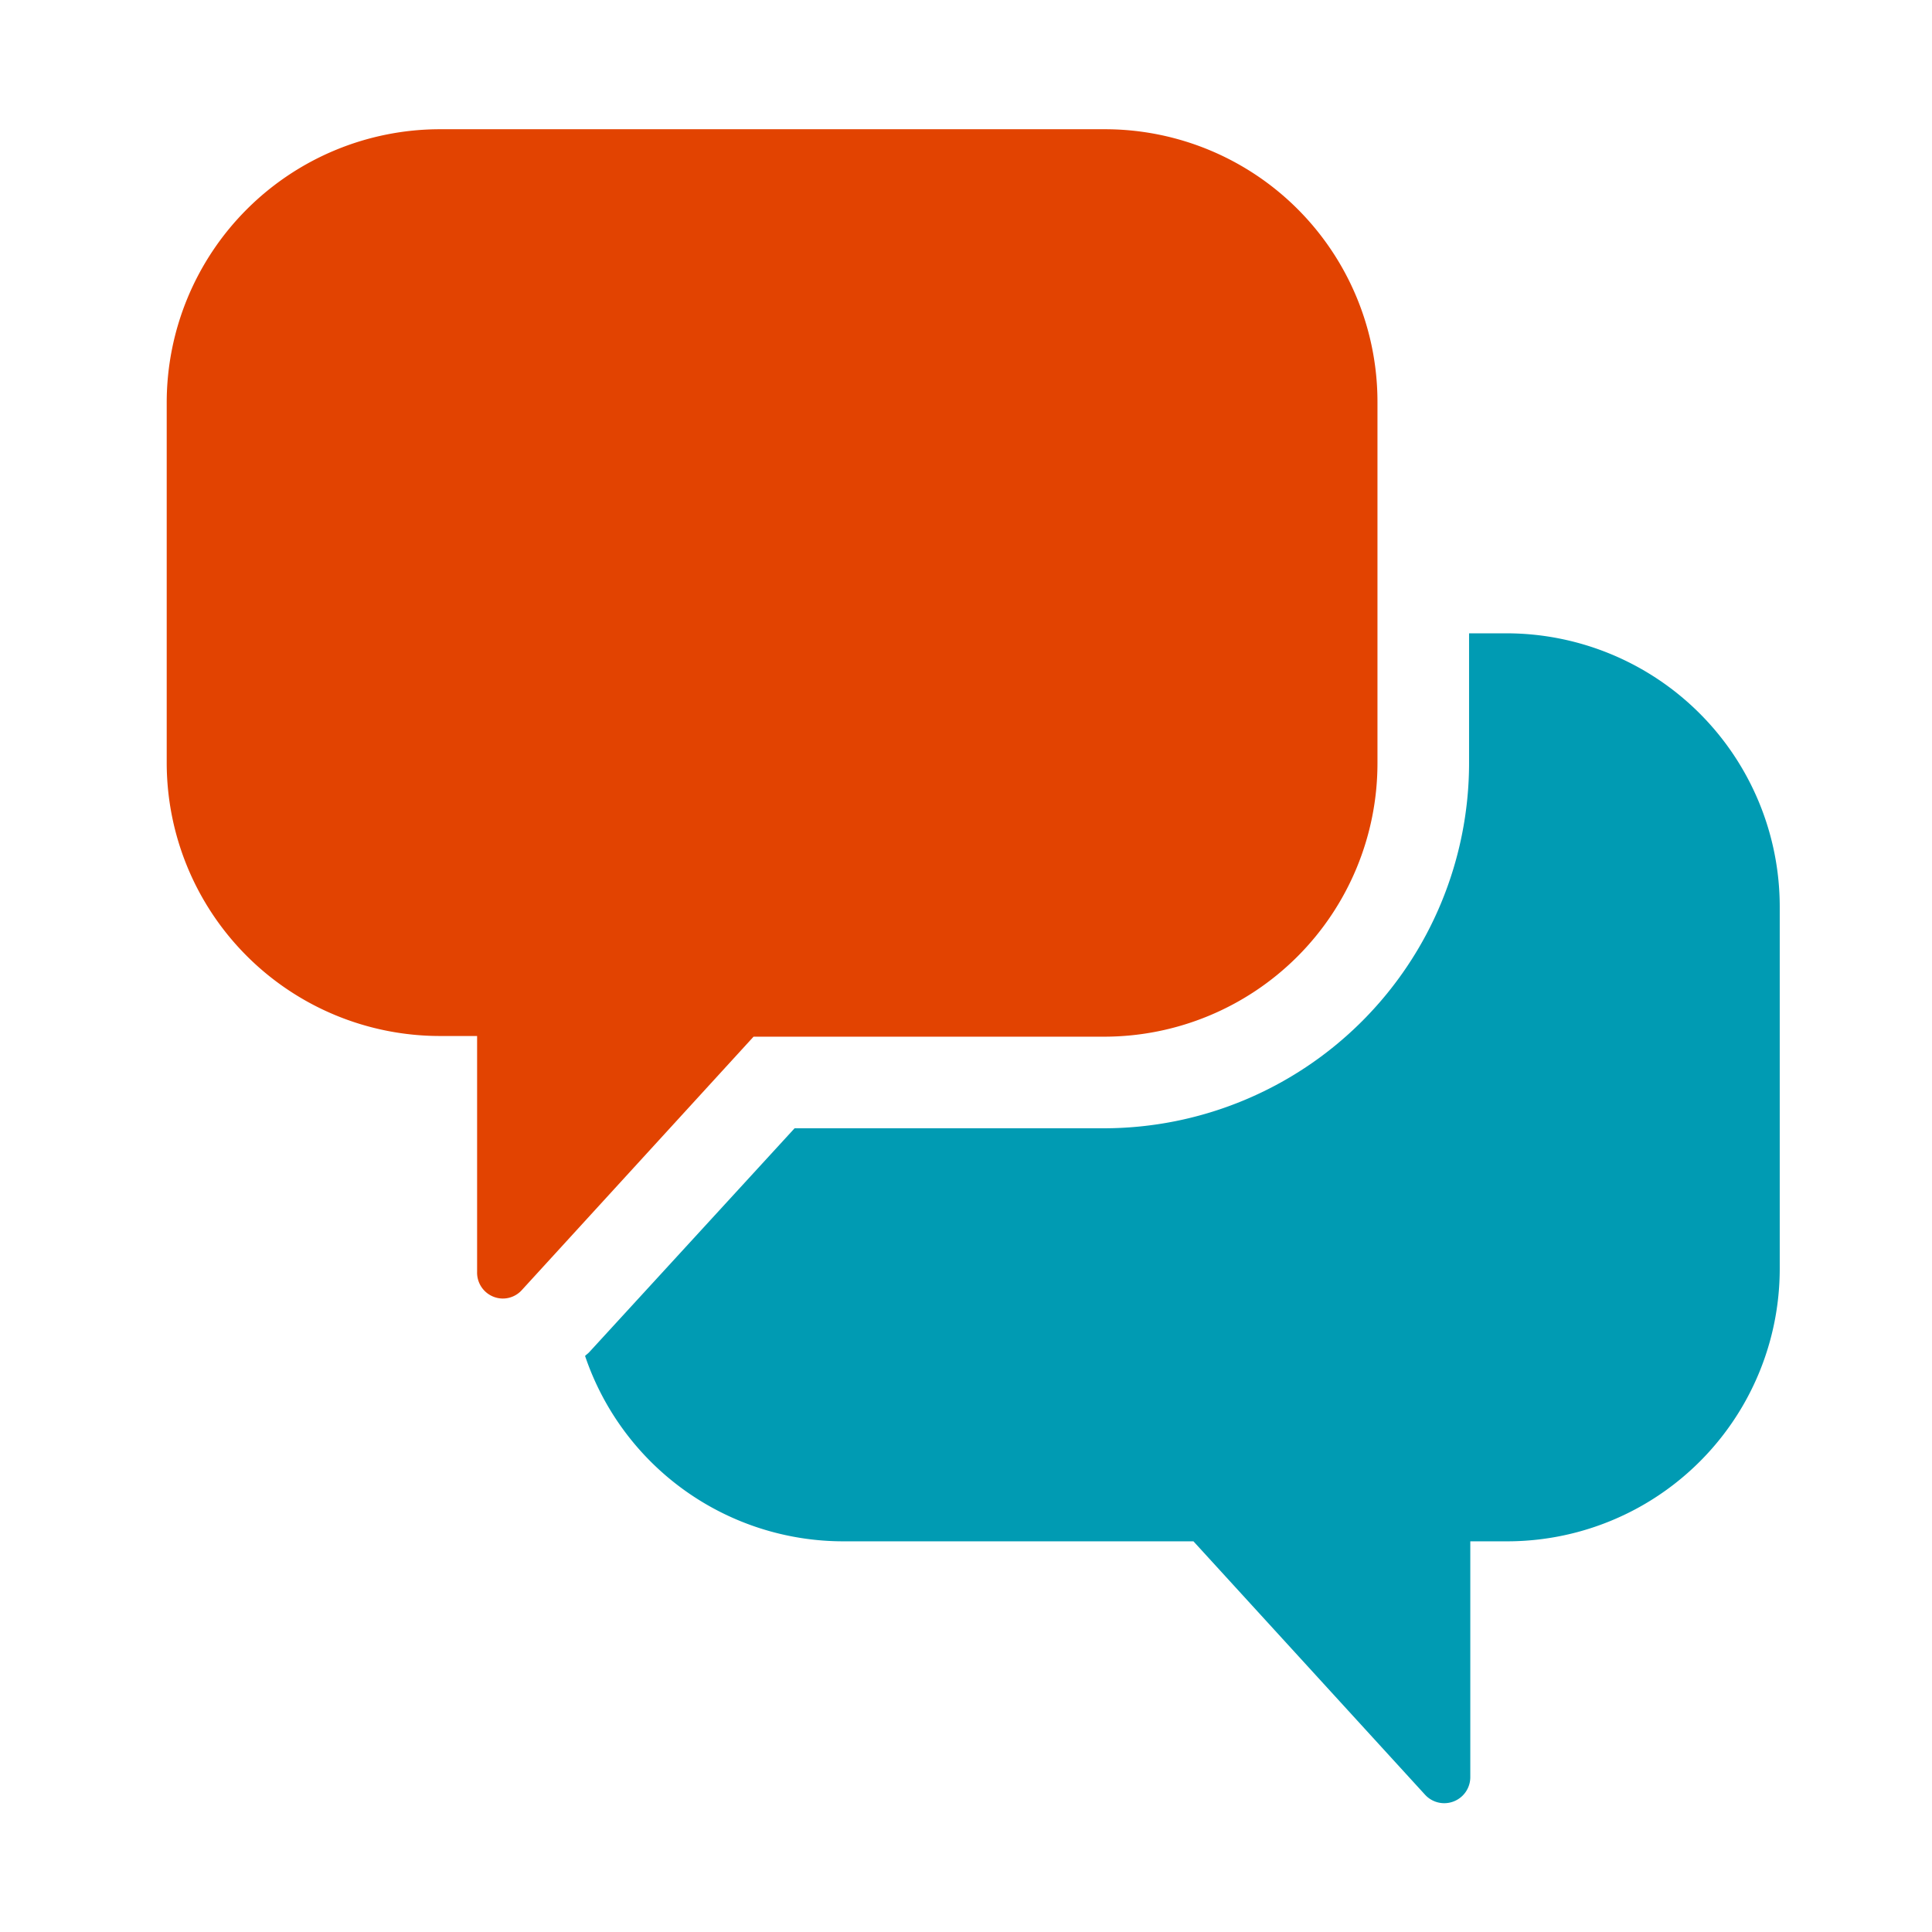 <?xml version="1.0" encoding="UTF-8"?>
<svg xmlns="http://www.w3.org/2000/svg" viewBox="0 0 141.73 141.73">
  <defs>
    <style>
      .a {
        fill: #e24301;
      }

      .b {
        fill: #009bb3;
      }
    </style>
  </defs>
  <g>
    <path class="a" d="M36.89,95.26a1.88,1.88,0,0,0,1.39-.62l17-18.59H81A20.06,20.06,0,0,0,101.05,56V29.48a20,20,0,0,0-20-20H32.29a20.06,20.06,0,0,0-20.06,20V56a20.05,20.05,0,0,0,20.05,20H35v17.3A1.9,1.9,0,0,0,36.89,95.26Z"></path>
    <path class="b" d="M110.6,46.46h-2.83V56A26.81,26.81,0,0,1,81,82.77H58.29L43.23,99.19c-.09.1-.21.18-.31.28a20,20,0,0,0,19,13.6H87.55l17,18.6a1.91,1.91,0,0,0,3.31-1.29V113.07h2.7a20,20,0,0,0,20-20V66.52A20.06,20.06,0,0,0,110.6,46.46Z"></path>
  </g>
</svg>

